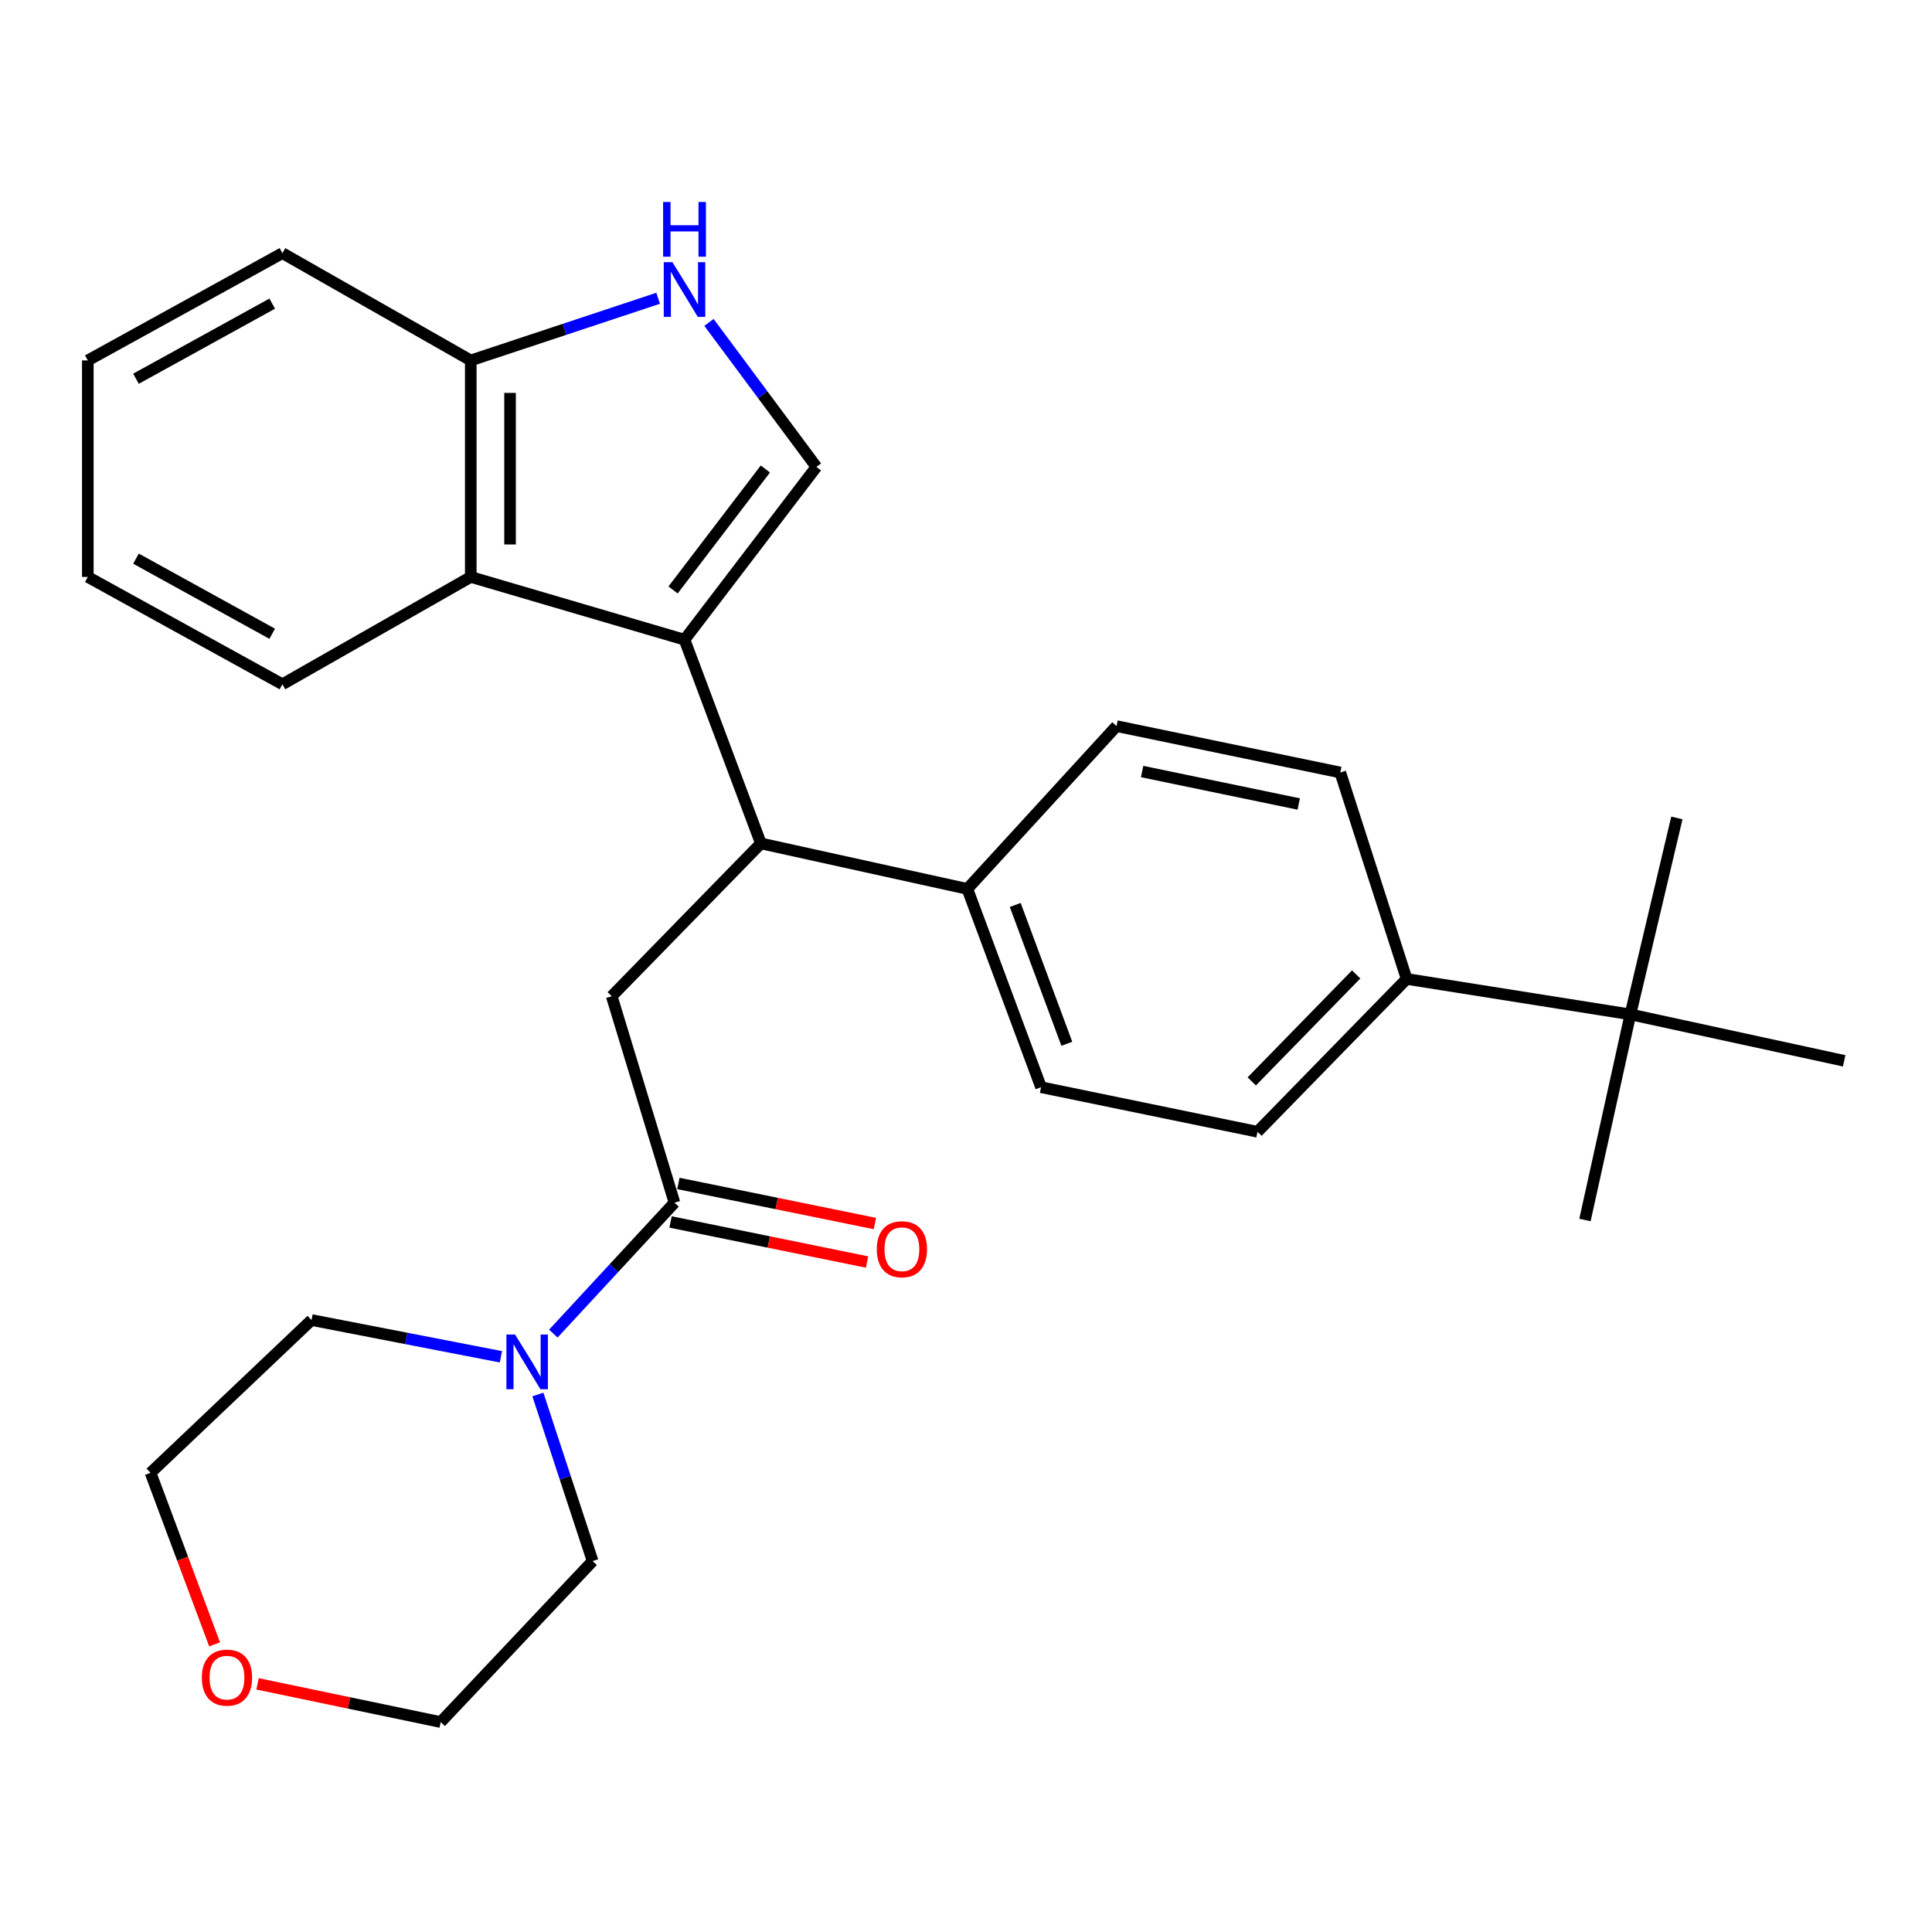 <?xml version='1.0' encoding='iso-8859-1'?>
<svg version='1.1' baseProfile='full'
              xmlns='http://www.w3.org/2000/svg'
                      xmlns:rdkit='http://www.rdkit.org/xml'
                      xmlns:xlink='http://www.w3.org/1999/xlink'
                  xml:space='preserve'
width='1000px' height='1000px' viewBox='0 0 1000 1000'>
<!-- END OF HEADER -->
<rect style='opacity:1.0;fill:#FFFFFF;stroke:none' width='1000' height='1000' x='0' y='0'> </rect>
<path class='bond-0' d='M 354.306,331.111 L 422.561,241.664' style='fill:none;fill-rule:evenodd;stroke:#000000;stroke-width:6px;stroke-linecap:butt;stroke-linejoin:miter;stroke-opacity:1' />
<path class='bond-0' d='M 348.379,305.359 L 396.158,242.746' style='fill:none;fill-rule:evenodd;stroke:#000000;stroke-width:6px;stroke-linecap:butt;stroke-linejoin:miter;stroke-opacity:1' />
<path class='bond-1' d='M 354.306,331.111 L 393.834,436.555' style='fill:none;fill-rule:evenodd;stroke:#000000;stroke-width:6px;stroke-linecap:butt;stroke-linejoin:miter;stroke-opacity:1' />
<path class='bond-4' d='M 354.306,331.111 L 243.667,298.622' style='fill:none;fill-rule:evenodd;stroke:#000000;stroke-width:6px;stroke-linecap:butt;stroke-linejoin:miter;stroke-opacity:1' />
<path class='bond-3' d='M 422.561,241.664 L 394.761,204.27' style='fill:none;fill-rule:evenodd;stroke:#000000;stroke-width:6px;stroke-linecap:butt;stroke-linejoin:miter;stroke-opacity:1' />
<path class='bond-3' d='M 394.761,204.27 L 366.96,166.876' style='fill:none;fill-rule:evenodd;stroke:#0000FF;stroke-width:6px;stroke-linecap:butt;stroke-linejoin:miter;stroke-opacity:1' />
<path class='bond-5' d='M 393.834,436.555 L 316.632,515.654' style='fill:none;fill-rule:evenodd;stroke:#000000;stroke-width:6px;stroke-linecap:butt;stroke-linejoin:miter;stroke-opacity:1' />
<path class='bond-8' d='M 393.834,436.555 L 500.7,460.097' style='fill:none;fill-rule:evenodd;stroke:#000000;stroke-width:6px;stroke-linecap:butt;stroke-linejoin:miter;stroke-opacity:1' />
<path class='bond-2' d='M 349.11,622.521 L 316.632,515.654' style='fill:none;fill-rule:evenodd;stroke:#000000;stroke-width:6px;stroke-linecap:butt;stroke-linejoin:miter;stroke-opacity:1' />
<path class='bond-6' d='M 349.11,622.521 L 317.757,656.396' style='fill:none;fill-rule:evenodd;stroke:#000000;stroke-width:6px;stroke-linecap:butt;stroke-linejoin:miter;stroke-opacity:1' />
<path class='bond-6' d='M 317.757,656.396 L 286.404,690.272' style='fill:none;fill-rule:evenodd;stroke:#0000FF;stroke-width:6px;stroke-linecap:butt;stroke-linejoin:miter;stroke-opacity:1' />
<path class='bond-11' d='M 347.078,632.483 L 397.932,642.854' style='fill:none;fill-rule:evenodd;stroke:#000000;stroke-width:6px;stroke-linecap:butt;stroke-linejoin:miter;stroke-opacity:1' />
<path class='bond-11' d='M 397.932,642.854 L 448.787,653.225' style='fill:none;fill-rule:evenodd;stroke:#FF0000;stroke-width:6px;stroke-linecap:butt;stroke-linejoin:miter;stroke-opacity:1' />
<path class='bond-11' d='M 351.142,612.559 L 401.996,622.93' style='fill:none;fill-rule:evenodd;stroke:#000000;stroke-width:6px;stroke-linecap:butt;stroke-linejoin:miter;stroke-opacity:1' />
<path class='bond-11' d='M 401.996,622.93 L 452.85,633.301' style='fill:none;fill-rule:evenodd;stroke:#FF0000;stroke-width:6px;stroke-linecap:butt;stroke-linejoin:miter;stroke-opacity:1' />
<path class='bond-28' d='M 340.652,154.385 L 292.159,170.472' style='fill:none;fill-rule:evenodd;stroke:#0000FF;stroke-width:6px;stroke-linecap:butt;stroke-linejoin:miter;stroke-opacity:1' />
<path class='bond-28' d='M 292.159,170.472 L 243.667,186.558' style='fill:none;fill-rule:evenodd;stroke:#000000;stroke-width:6px;stroke-linecap:butt;stroke-linejoin:miter;stroke-opacity:1' />
<path class='bond-7' d='M 243.667,298.622 L 243.667,186.558' style='fill:none;fill-rule:evenodd;stroke:#000000;stroke-width:6px;stroke-linecap:butt;stroke-linejoin:miter;stroke-opacity:1' />
<path class='bond-7' d='M 264.001,281.812 L 264.001,203.368' style='fill:none;fill-rule:evenodd;stroke:#000000;stroke-width:6px;stroke-linecap:butt;stroke-linejoin:miter;stroke-opacity:1' />
<path class='bond-19' d='M 243.667,298.622 L 146.187,354.179' style='fill:none;fill-rule:evenodd;stroke:#000000;stroke-width:6px;stroke-linecap:butt;stroke-linejoin:miter;stroke-opacity:1' />
<path class='bond-17' d='M 278.403,721.781 L 292.575,764.897' style='fill:none;fill-rule:evenodd;stroke:#0000FF;stroke-width:6px;stroke-linecap:butt;stroke-linejoin:miter;stroke-opacity:1' />
<path class='bond-17' d='M 292.575,764.897 L 306.747,808.013' style='fill:none;fill-rule:evenodd;stroke:#000000;stroke-width:6px;stroke-linecap:butt;stroke-linejoin:miter;stroke-opacity:1' />
<path class='bond-18' d='M 259.275,702.272 L 210.26,692.762' style='fill:none;fill-rule:evenodd;stroke:#0000FF;stroke-width:6px;stroke-linecap:butt;stroke-linejoin:miter;stroke-opacity:1' />
<path class='bond-18' d='M 210.26,692.762 L 161.246,683.252' style='fill:none;fill-rule:evenodd;stroke:#000000;stroke-width:6px;stroke-linecap:butt;stroke-linejoin:miter;stroke-opacity:1' />
<path class='bond-25' d='M 243.667,186.558 L 146.187,131.024' style='fill:none;fill-rule:evenodd;stroke:#000000;stroke-width:6px;stroke-linecap:butt;stroke-linejoin:miter;stroke-opacity:1' />
<path class='bond-12' d='M 500.7,460.097 L 577.913,375.835' style='fill:none;fill-rule:evenodd;stroke:#000000;stroke-width:6px;stroke-linecap:butt;stroke-linejoin:miter;stroke-opacity:1' />
<path class='bond-13' d='M 500.7,460.097 L 538.849,562.739' style='fill:none;fill-rule:evenodd;stroke:#000000;stroke-width:6px;stroke-linecap:butt;stroke-linejoin:miter;stroke-opacity:1' />
<path class='bond-13' d='M 525.483,468.409 L 552.187,540.258' style='fill:none;fill-rule:evenodd;stroke:#000000;stroke-width:6px;stroke-linecap:butt;stroke-linejoin:miter;stroke-opacity:1' />
<path class='bond-9' d='M 843.894,525.053 L 728.08,506.696' style='fill:none;fill-rule:evenodd;stroke:#000000;stroke-width:6px;stroke-linecap:butt;stroke-linejoin:miter;stroke-opacity:1' />
<path class='bond-20' d='M 843.894,525.053 L 820.375,631.468' style='fill:none;fill-rule:evenodd;stroke:#000000;stroke-width:6px;stroke-linecap:butt;stroke-linejoin:miter;stroke-opacity:1' />
<path class='bond-21' d='M 843.894,525.053 L 954.545,549.081' style='fill:none;fill-rule:evenodd;stroke:#000000;stroke-width:6px;stroke-linecap:butt;stroke-linejoin:miter;stroke-opacity:1' />
<path class='bond-22' d='M 843.894,525.053 L 867.945,423.371' style='fill:none;fill-rule:evenodd;stroke:#000000;stroke-width:6px;stroke-linecap:butt;stroke-linejoin:miter;stroke-opacity:1' />
<path class='bond-10' d='M 728.08,506.696 L 650.879,585.807' style='fill:none;fill-rule:evenodd;stroke:#000000;stroke-width:6px;stroke-linecap:butt;stroke-linejoin:miter;stroke-opacity:1' />
<path class='bond-10' d='M 701.947,504.361 L 647.906,559.738' style='fill:none;fill-rule:evenodd;stroke:#000000;stroke-width:6px;stroke-linecap:butt;stroke-linejoin:miter;stroke-opacity:1' />
<path class='bond-30' d='M 728.08,506.696 L 693.727,399.84' style='fill:none;fill-rule:evenodd;stroke:#000000;stroke-width:6px;stroke-linecap:butt;stroke-linejoin:miter;stroke-opacity:1' />
<path class='bond-15' d='M 577.913,375.835 L 693.727,399.84' style='fill:none;fill-rule:evenodd;stroke:#000000;stroke-width:6px;stroke-linecap:butt;stroke-linejoin:miter;stroke-opacity:1' />
<path class='bond-15' d='M 591.158,399.346 L 672.228,416.15' style='fill:none;fill-rule:evenodd;stroke:#000000;stroke-width:6px;stroke-linecap:butt;stroke-linejoin:miter;stroke-opacity:1' />
<path class='bond-14' d='M 538.849,562.739 L 650.879,585.807' style='fill:none;fill-rule:evenodd;stroke:#000000;stroke-width:6px;stroke-linecap:butt;stroke-linejoin:miter;stroke-opacity:1' />
<path class='bond-16' d='M 111.079,851.111 L 94.5,806.72' style='fill:none;fill-rule:evenodd;stroke:#FF0000;stroke-width:6px;stroke-linecap:butt;stroke-linejoin:miter;stroke-opacity:1' />
<path class='bond-16' d='M 94.5,806.72 L 77.921,762.329' style='fill:none;fill-rule:evenodd;stroke:#000000;stroke-width:6px;stroke-linecap:butt;stroke-linejoin:miter;stroke-opacity:1' />
<path class='bond-31' d='M 133.308,871.559 L 180.709,881.448' style='fill:none;fill-rule:evenodd;stroke:#FF0000;stroke-width:6px;stroke-linecap:butt;stroke-linejoin:miter;stroke-opacity:1' />
<path class='bond-31' d='M 180.709,881.448 L 228.111,891.337' style='fill:none;fill-rule:evenodd;stroke:#000000;stroke-width:6px;stroke-linecap:butt;stroke-linejoin:miter;stroke-opacity:1' />
<path class='bond-24' d='M 306.747,808.013 L 228.111,891.337' style='fill:none;fill-rule:evenodd;stroke:#000000;stroke-width:6px;stroke-linecap:butt;stroke-linejoin:miter;stroke-opacity:1' />
<path class='bond-23' d='M 161.246,683.252 L 77.921,762.329' style='fill:none;fill-rule:evenodd;stroke:#000000;stroke-width:6px;stroke-linecap:butt;stroke-linejoin:miter;stroke-opacity:1' />
<path class='bond-26' d='M 146.187,354.179 L 45.455,298.622' style='fill:none;fill-rule:evenodd;stroke:#000000;stroke-width:6px;stroke-linecap:butt;stroke-linejoin:miter;stroke-opacity:1' />
<path class='bond-26' d='M 140.898,328.04 L 70.385,289.15' style='fill:none;fill-rule:evenodd;stroke:#000000;stroke-width:6px;stroke-linecap:butt;stroke-linejoin:miter;stroke-opacity:1' />
<path class='bond-29' d='M 146.187,131.024 L 45.455,186.558' style='fill:none;fill-rule:evenodd;stroke:#000000;stroke-width:6px;stroke-linecap:butt;stroke-linejoin:miter;stroke-opacity:1' />
<path class='bond-29' d='M 140.895,157.161 L 70.382,196.036' style='fill:none;fill-rule:evenodd;stroke:#000000;stroke-width:6px;stroke-linecap:butt;stroke-linejoin:miter;stroke-opacity:1' />
<path class='bond-27' d='M 45.455,298.622 L 45.455,186.558' style='fill:none;fill-rule:evenodd;stroke:#000000;stroke-width:6px;stroke-linecap:butt;stroke-linejoin:miter;stroke-opacity:1' />
<path  class='atom-4' d='M 348.046 135.696
L 357.326 150.696
Q 358.246 152.176, 359.726 154.856
Q 361.206 157.536, 361.286 157.696
L 361.286 135.696
L 365.046 135.696
L 365.046 164.016
L 361.166 164.016
L 351.206 147.616
Q 350.046 145.696, 348.806 143.496
Q 347.606 141.296, 347.246 140.616
L 347.246 164.016
L 343.566 164.016
L 343.566 135.696
L 348.046 135.696
' fill='#0000FF'/>
<path  class='atom-4' d='M 343.226 104.544
L 347.066 104.544
L 347.066 116.584
L 361.546 116.584
L 361.546 104.544
L 365.386 104.544
L 365.386 132.864
L 361.546 132.864
L 361.546 119.784
L 347.066 119.784
L 347.066 132.864
L 343.226 132.864
L 343.226 104.544
' fill='#0000FF'/>
<path  class='atom-7' d='M 266.597 690.748
L 275.877 705.748
Q 276.797 707.228, 278.277 709.908
Q 279.757 712.588, 279.837 712.748
L 279.837 690.748
L 283.597 690.748
L 283.597 719.068
L 279.717 719.068
L 269.757 702.668
Q 268.597 700.748, 267.357 698.548
Q 266.157 696.348, 265.797 695.668
L 265.797 719.068
L 262.117 719.068
L 262.117 690.748
L 266.597 690.748
' fill='#0000FF'/>
<path  class='atom-12' d='M 453.822 646.606
Q 453.822 639.806, 457.182 636.006
Q 460.542 632.206, 466.822 632.206
Q 473.102 632.206, 476.462 636.006
Q 479.822 639.806, 479.822 646.606
Q 479.822 653.486, 476.422 657.406
Q 473.022 661.286, 466.822 661.286
Q 460.582 661.286, 457.182 657.406
Q 453.822 653.526, 453.822 646.606
M 466.822 658.086
Q 471.142 658.086, 473.462 655.206
Q 475.822 652.286, 475.822 646.606
Q 475.822 641.046, 473.462 638.246
Q 471.142 635.406, 466.822 635.406
Q 462.502 635.406, 460.142 638.206
Q 457.822 641.006, 457.822 646.606
Q 457.822 652.326, 460.142 655.206
Q 462.502 658.086, 466.822 658.086
' fill='#FF0000'/>
<path  class='atom-17' d='M 104.482 868.338
Q 104.482 861.538, 107.842 857.738
Q 111.202 853.938, 117.482 853.938
Q 123.762 853.938, 127.122 857.738
Q 130.482 861.538, 130.482 868.338
Q 130.482 875.218, 127.082 879.138
Q 123.682 883.018, 117.482 883.018
Q 111.242 883.018, 107.842 879.138
Q 104.482 875.258, 104.482 868.338
M 117.482 879.818
Q 121.802 879.818, 124.122 876.938
Q 126.482 874.018, 126.482 868.338
Q 126.482 862.778, 124.122 859.978
Q 121.802 857.138, 117.482 857.138
Q 113.162 857.138, 110.802 859.938
Q 108.482 862.738, 108.482 868.338
Q 108.482 874.058, 110.802 876.938
Q 113.162 879.818, 117.482 879.818
' fill='#FF0000'/>
</svg>
